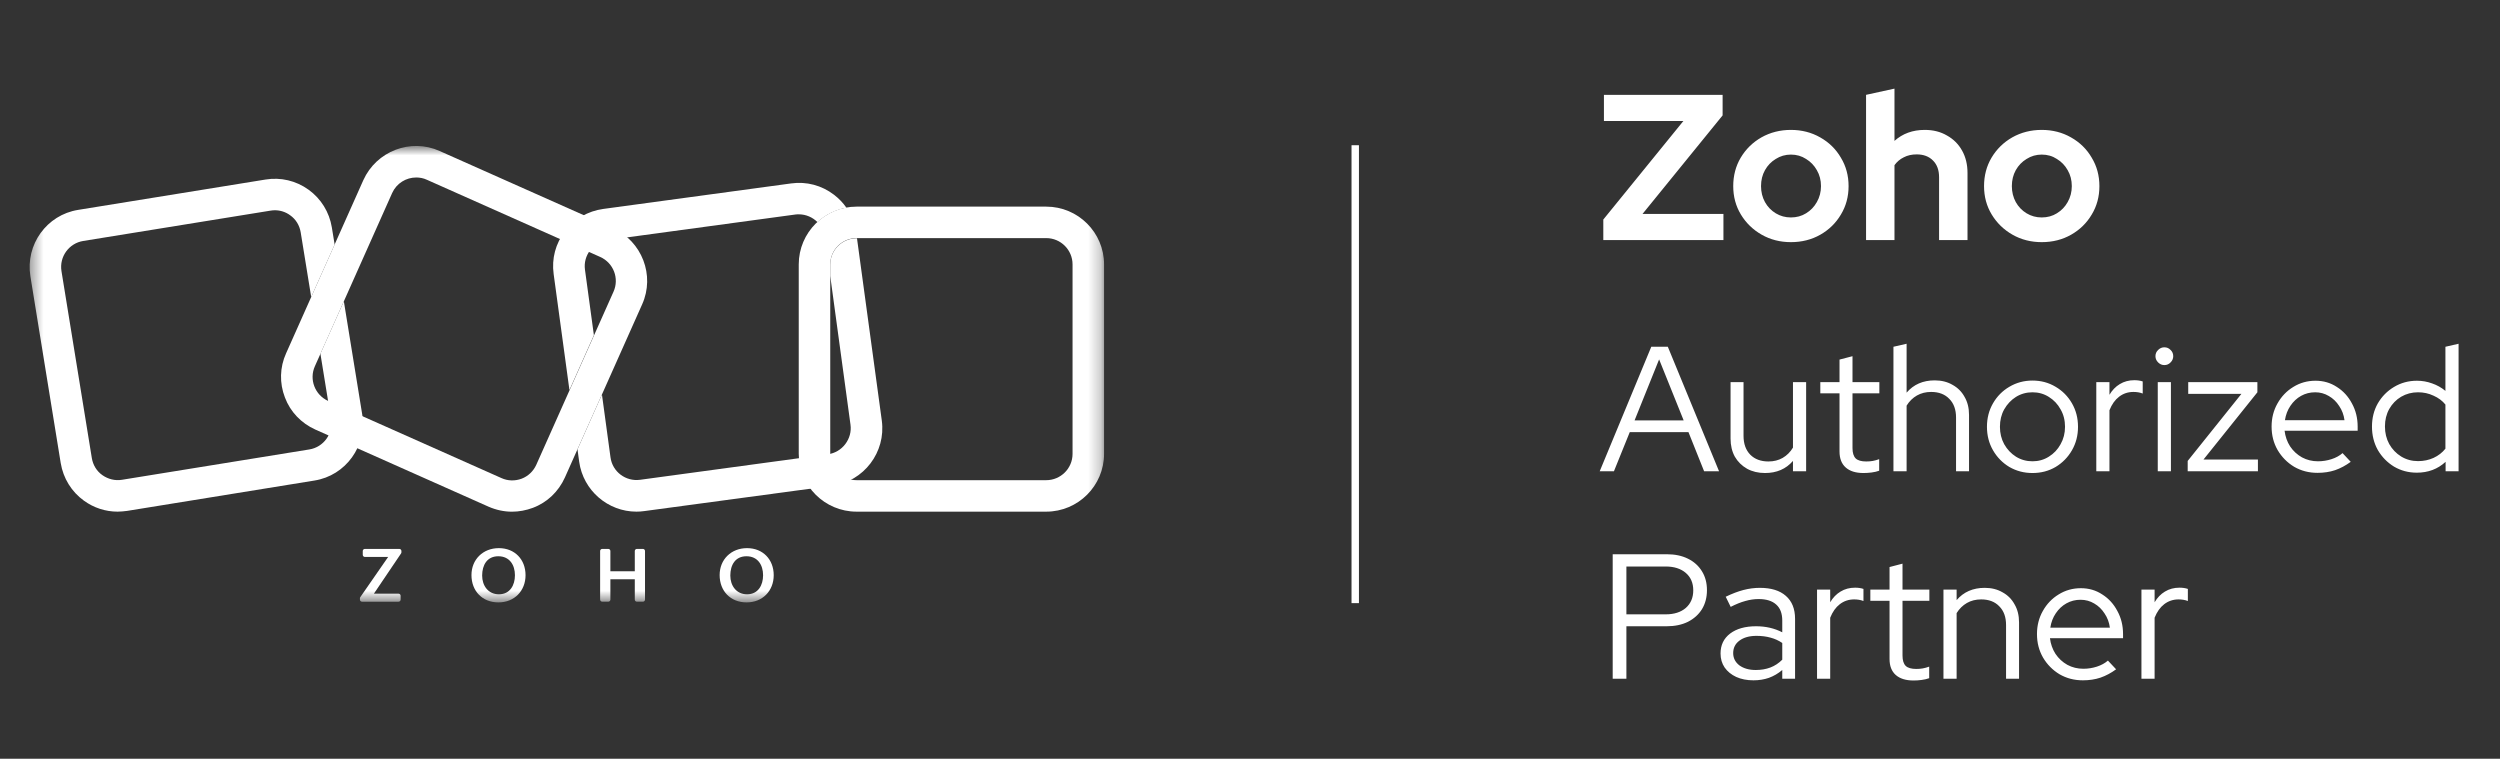 <?xml version="1.0" encoding="UTF-8"?>
<svg xmlns="http://www.w3.org/2000/svg" width="201" height="61" viewBox="0 0 201 61" fill="none">
  <rect x="0" y="0" width="201" height="61" fill="#333333" stroke="none"/>
  <mask id="mask0_4693_16091" style="mask-type:luminance" maskUnits="userSpaceOnUse" x="2" y="11" width="87" height="38">
    <path d="M88.764 11.736H2.383V48.433H88.764V11.736Z" fill="white"></path>
  </mask>
  <g mask="url(#mask0_4693_16091)">
    <path d="M28.968 48.01L31.207 44.778H29.336C29.242 44.778 29.166 44.703 29.166 44.608V44.301C29.166 44.207 29.242 44.132 29.336 44.132H32.105C32.199 44.132 32.274 44.207 32.274 44.301V44.402C32.274 44.435 32.264 44.468 32.245 44.497L30.061 47.731H32.041C32.135 47.731 32.211 47.806 32.211 47.9V48.208C32.211 48.302 32.135 48.377 32.041 48.377H29.107C29.013 48.377 28.938 48.302 28.938 48.208V48.109C28.938 48.072 28.948 48.038 28.968 48.01Z" fill="white"></path>
    <path d="M37.906 46.235C37.906 44.983 38.832 44.07 40.109 44.07C41.387 44.07 42.254 44.983 42.254 46.245C42.254 47.505 41.359 48.433 40.072 48.433C38.785 48.433 37.906 47.525 37.906 46.235ZM41.401 46.251C41.401 45.419 40.965 44.723 40.063 44.723C39.161 44.723 38.765 45.429 38.765 46.277C38.765 47.075 39.241 47.782 40.114 47.782C41.011 47.78 41.401 47.038 41.401 46.251Z" fill="white"></path>
    <path d="M48.42 44.132H48.905C48.999 44.132 49.075 44.207 49.075 44.301V45.929H51.037V44.301C51.037 44.207 51.113 44.132 51.207 44.132H51.689C51.783 44.132 51.859 44.207 51.859 44.301V48.206C51.859 48.3 51.783 48.376 51.689 48.376H51.207C51.113 48.376 51.037 48.3 51.037 48.206V46.575H49.075V48.206C49.075 48.3 48.999 48.376 48.905 48.376H48.42C48.326 48.376 48.25 48.3 48.25 48.206V44.301C48.25 44.207 48.326 44.132 48.42 44.132Z" fill="white"></path>
    <path d="M57.859 46.235C57.859 44.983 58.785 44.07 60.062 44.07C61.34 44.07 62.207 44.983 62.207 46.245C62.207 47.505 61.312 48.433 60.025 48.433C58.738 48.433 57.859 47.525 57.859 46.235ZM61.352 46.251C61.352 45.419 60.917 44.723 60.015 44.723C59.112 44.723 58.717 45.429 58.717 46.277C58.717 47.075 59.193 47.782 60.066 47.782C60.963 47.78 61.352 47.038 61.352 46.251Z" fill="white"></path>
    <path d="M41.169 41.14C40.52 41.14 39.886 41.001 39.284 40.739L25.349 34.535C24.221 34.025 23.341 33.115 22.908 31.957C22.46 30.8 22.491 29.534 23.001 28.407L29.211 14.486C30.262 12.155 33.012 11.091 35.344 12.14L49.279 18.344C51.612 19.394 52.678 22.141 51.628 24.472L45.417 38.393C44.907 39.52 43.996 40.4 42.837 40.832C42.297 41.032 41.725 41.14 41.169 41.14ZM33.46 14.27C32.656 14.27 31.884 14.733 31.529 15.52L25.318 29.442C24.839 30.506 25.318 31.756 26.384 32.235L40.319 38.439C40.829 38.671 41.401 38.686 41.941 38.486C42.466 38.285 42.883 37.884 43.115 37.374L49.326 23.453C49.805 22.388 49.326 21.138 48.26 20.66L34.325 14.455C34.031 14.316 33.738 14.27 33.46 14.27Z" fill="white"></path>
    <path d="M84.117 41.137H68.869C66.304 41.137 64.219 39.053 64.219 36.492V21.258C64.219 18.696 66.304 16.613 68.869 16.613H84.117C86.681 16.613 88.767 18.696 88.767 21.258V36.492C88.767 39.053 86.681 41.137 84.117 41.137ZM68.869 19.144C67.71 19.144 66.752 20.085 66.752 21.258V36.492C66.752 37.649 67.695 38.606 68.869 38.606H84.117C85.276 38.606 86.233 37.664 86.233 36.492V21.258C86.233 20.101 85.291 19.144 84.117 19.144H68.869Z" fill="white"></path>
    <path d="M27.645 24.218L25.761 28.438L26.617 33.712C26.803 34.87 26.015 35.95 24.872 36.135L9.809 38.574C9.253 38.666 8.696 38.527 8.233 38.203C7.769 37.879 7.476 37.385 7.383 36.83L4.942 21.797C4.757 20.64 5.545 19.559 6.688 19.374L21.751 16.935C21.859 16.92 21.983 16.904 22.091 16.904C22.539 16.904 22.971 17.043 23.326 17.306C23.79 17.63 24.084 18.124 24.176 18.679L25.021 23.884L26.905 19.664L26.679 18.278C26.478 17.059 25.814 15.978 24.81 15.253C23.805 14.528 22.57 14.234 21.349 14.435L6.286 16.874C3.754 17.276 2.039 19.669 2.441 22.2L4.882 37.232C5.083 38.452 5.747 39.532 6.751 40.257C7.539 40.828 8.482 41.137 9.455 41.137C9.718 41.137 9.965 41.106 10.227 41.075L25.275 38.637C27.808 38.236 29.523 35.843 29.121 33.312L27.645 24.22V24.218Z" fill="white"></path>
    <path d="M45.783 31.363L47.749 26.952L47.031 21.677C46.954 21.121 47.108 20.565 47.448 20.118C47.788 19.67 48.282 19.377 48.839 19.3L63.948 17.247C64.04 17.232 64.133 17.232 64.226 17.232C64.799 17.232 65.333 17.469 65.723 17.858C66.361 17.27 67.164 16.86 68.055 16.702C67.782 16.31 67.445 15.958 67.053 15.657C66.064 14.901 64.844 14.577 63.608 14.747L48.499 16.799C47.263 16.969 46.181 17.602 45.424 18.59C44.667 19.578 44.343 20.797 44.513 22.032L45.783 31.364V31.363Z" fill="white"></path>
    <path d="M70.898 33.822L68.902 19.159H68.868C67.709 19.159 66.751 20.101 66.751 21.274V22.188L68.38 34.146C68.457 34.701 68.302 35.257 67.962 35.705C67.623 36.152 67.128 36.445 66.572 36.523L51.463 38.575C50.304 38.73 49.238 37.927 49.084 36.77L48.396 31.715L46.43 36.126L46.566 37.124C46.89 39.44 48.883 41.137 51.169 41.137C51.37 41.137 51.587 41.122 51.803 41.091L66.912 39.054C69.461 38.699 71.237 36.353 70.898 33.822Z" fill="white"></path>
  </g>
  <path d="M108.961 11.676V48.492" stroke="white" stroke-width="0.596"></path>
  <path d="M128.906 19.302V17.65L135.345 9.727H128.956V7.625H138.498V9.277L132.059 17.2H138.564V19.302H128.906ZM143.989 19.468C143.122 19.468 142.338 19.268 141.637 18.868C140.936 18.468 140.38 17.928 139.969 17.25C139.557 16.572 139.352 15.81 139.352 14.965C139.352 14.12 139.552 13.358 139.952 12.68C140.363 11.99 140.92 11.445 141.62 11.045C142.332 10.645 143.122 10.444 143.989 10.444C144.856 10.444 145.64 10.645 146.341 11.045C147.052 11.445 147.609 11.99 148.009 12.68C148.42 13.358 148.626 14.12 148.626 14.965C148.626 15.81 148.42 16.572 148.009 17.25C147.609 17.928 147.058 18.468 146.358 18.868C145.657 19.268 144.867 19.468 143.989 19.468ZM143.989 17.483C144.444 17.483 144.85 17.372 145.207 17.15C145.574 16.927 145.862 16.627 146.074 16.249C146.296 15.86 146.408 15.432 146.408 14.965C146.408 14.487 146.296 14.058 146.074 13.68C145.862 13.302 145.574 13.002 145.207 12.78C144.85 12.546 144.444 12.429 143.989 12.429C143.543 12.429 143.138 12.546 142.771 12.78C142.404 13.002 142.115 13.302 141.904 13.68C141.692 14.058 141.587 14.487 141.587 14.965C141.587 15.432 141.692 15.86 141.904 16.249C142.115 16.627 142.404 16.927 142.771 17.15C143.138 17.372 143.543 17.483 143.989 17.483ZM150.031 19.302V7.625L152.316 7.125V11.328C152.971 10.739 153.784 10.444 154.751 10.444C155.429 10.444 156.024 10.594 156.536 10.895C157.058 11.184 157.464 11.59 157.754 12.112C158.042 12.624 158.188 13.224 158.188 13.914V19.302H155.902V14.248C155.902 13.68 155.74 13.236 155.419 12.913C155.096 12.579 154.656 12.413 154.101 12.413C153.711 12.413 153.367 12.49 153.067 12.646C152.767 12.791 152.516 13.002 152.316 13.28V19.302H150.031ZM164.155 19.468C163.287 19.468 162.503 19.268 161.803 18.868C161.102 18.468 160.547 17.928 160.135 17.25C159.723 16.572 159.517 15.81 159.517 14.965C159.517 14.12 159.718 13.358 160.118 12.68C160.53 11.99 161.085 11.445 161.786 11.045C162.498 10.645 163.287 10.444 164.155 10.444C165.022 10.444 165.806 10.645 166.506 11.045C167.219 11.445 167.774 11.99 168.175 12.68C168.587 13.358 168.792 14.12 168.792 14.965C168.792 15.81 168.587 16.572 168.175 17.25C167.774 17.928 167.224 18.468 166.523 18.868C165.823 19.268 165.034 19.468 164.155 19.468ZM164.155 17.483C164.611 17.483 165.017 17.372 165.372 17.15C165.739 16.927 166.029 16.627 166.24 16.249C166.462 15.86 166.573 15.432 166.573 14.965C166.573 14.487 166.462 14.058 166.24 13.68C166.029 13.302 165.739 13.002 165.372 12.78C165.017 12.546 164.611 12.429 164.155 12.429C163.71 12.429 163.304 12.546 162.937 12.78C162.57 13.002 162.282 13.302 162.069 13.68C161.859 14.058 161.753 14.487 161.753 14.965C161.753 15.432 161.859 15.86 162.069 16.249C162.282 16.627 162.57 16.927 162.937 17.15C163.304 17.372 163.71 17.483 164.155 17.483Z" fill="white"></path>
  <path d="M128.617 37.888L132.763 27.88H134.093L138.211 37.888H137.01L135.752 34.743H131.033L129.761 37.888H128.617ZM131.42 33.799H135.366L133.393 28.895L131.42 33.799ZM141.91 38.031C141.367 38.031 140.886 37.917 140.466 37.688C140.047 37.45 139.718 37.126 139.48 36.716C139.251 36.297 139.137 35.81 139.137 35.258V30.725H140.18V35.043C140.18 35.682 140.361 36.187 140.724 36.559C141.086 36.921 141.572 37.102 142.182 37.102C142.611 37.102 142.992 37.007 143.326 36.816C143.669 36.616 143.945 36.34 144.155 35.987V30.725H145.213V37.888H144.155V37.059C143.593 37.707 142.844 38.031 141.91 38.031ZM149.828 38.031C149.208 38.031 148.731 37.884 148.398 37.588C148.064 37.293 147.897 36.864 147.897 36.301V31.626H146.353V30.725H147.897V28.91L148.941 28.638V30.725H151.1V31.626H148.941V36.03C148.941 36.411 149.027 36.687 149.199 36.859C149.37 37.021 149.651 37.102 150.042 37.102C150.242 37.102 150.419 37.088 150.571 37.059C150.733 37.031 150.905 36.983 151.086 36.916V37.846C150.905 37.912 150.7 37.96 150.471 37.989C150.252 38.017 150.037 38.031 149.828 38.031ZM152.233 37.888V27.88L153.291 27.637V31.569C153.854 30.911 154.607 30.582 155.55 30.582C156.094 30.582 156.57 30.701 156.98 30.94C157.399 31.169 157.723 31.493 157.952 31.912C158.191 32.322 158.31 32.803 158.31 33.356V37.888H157.266V33.571C157.266 32.932 157.085 32.431 156.723 32.069C156.37 31.698 155.884 31.512 155.264 31.512C154.835 31.512 154.454 31.607 154.12 31.798C153.787 31.988 153.51 32.26 153.291 32.613V37.888H152.233ZM163.412 38.031C162.735 38.031 162.115 37.869 161.553 37.545C161 37.212 160.562 36.764 160.237 36.201C159.913 35.639 159.751 35.01 159.751 34.314C159.751 33.618 159.913 32.989 160.237 32.427C160.562 31.864 161 31.421 161.553 31.097C162.115 30.764 162.735 30.597 163.412 30.597C164.098 30.597 164.717 30.764 165.27 31.097C165.823 31.421 166.262 31.864 166.586 32.427C166.91 32.989 167.072 33.618 167.072 34.314C167.072 35.01 166.91 35.639 166.586 36.201C166.262 36.764 165.823 37.212 165.27 37.545C164.717 37.869 164.098 38.031 163.412 38.031ZM163.412 37.088C163.898 37.088 164.336 36.964 164.727 36.716C165.127 36.468 165.442 36.135 165.671 35.715C165.909 35.296 166.028 34.829 166.028 34.314C166.028 33.79 165.909 33.323 165.671 32.913C165.442 32.493 165.127 32.16 164.727 31.912C164.336 31.664 163.898 31.54 163.412 31.54C162.925 31.54 162.482 31.664 162.082 31.912C161.691 32.16 161.377 32.493 161.138 32.913C160.909 33.323 160.795 33.79 160.795 34.314C160.795 34.829 160.909 35.296 161.138 35.715C161.377 36.135 161.691 36.468 162.082 36.716C162.482 36.964 162.925 37.088 163.412 37.088ZM168.542 37.888V30.725H169.6V31.741C169.819 31.369 170.096 31.083 170.429 30.883C170.772 30.673 171.163 30.568 171.602 30.568C171.849 30.568 172.073 30.601 172.274 30.668V31.64C172.15 31.593 172.026 31.559 171.902 31.54C171.778 31.521 171.654 31.512 171.53 31.512C171.092 31.512 170.706 31.64 170.372 31.898C170.048 32.146 169.791 32.508 169.6 32.984V37.888H168.542ZM173.484 37.888V30.725H174.542V37.888H173.484ZM174.013 29.353C173.823 29.353 173.656 29.281 173.513 29.138C173.37 28.995 173.298 28.828 173.298 28.638C173.298 28.438 173.37 28.271 173.513 28.137C173.656 27.994 173.823 27.923 174.013 27.923C174.213 27.923 174.38 27.994 174.514 28.137C174.657 28.271 174.728 28.438 174.728 28.638C174.728 28.828 174.657 28.995 174.514 29.138C174.38 29.281 174.213 29.353 174.013 29.353ZM175.89 37.888V37.059L180.208 31.669H175.933V30.725H181.494V31.54L177.162 36.945H181.537V37.888H175.89ZM186.325 38.017C185.638 38.017 185.014 37.855 184.452 37.531C183.899 37.197 183.456 36.749 183.122 36.187C182.798 35.625 182.636 34.996 182.636 34.3C182.636 33.614 182.793 32.994 183.108 32.441C183.422 31.879 183.846 31.436 184.38 31.111C184.914 30.778 185.51 30.611 186.167 30.611C186.806 30.611 187.378 30.778 187.883 31.111C188.398 31.436 188.803 31.879 189.098 32.441C189.403 32.994 189.556 33.614 189.556 34.3V34.629H183.68C183.737 35.096 183.884 35.515 184.123 35.887C184.371 36.258 184.69 36.554 185.081 36.773C185.471 36.983 185.9 37.088 186.367 37.088C186.739 37.088 187.101 37.031 187.454 36.916C187.807 36.802 188.102 36.64 188.341 36.43L188.998 37.131C188.598 37.426 188.178 37.65 187.74 37.803C187.311 37.946 186.839 38.017 186.325 38.017ZM183.708 33.785H188.498C188.441 33.356 188.298 32.975 188.069 32.641C187.85 32.298 187.573 32.031 187.24 31.841C186.906 31.64 186.539 31.54 186.139 31.54C185.729 31.54 185.352 31.636 185.009 31.826C184.666 32.017 184.38 32.284 184.151 32.627C183.923 32.961 183.775 33.347 183.708 33.785ZM194.31 38.003C193.643 38.003 193.033 37.841 192.48 37.517C191.936 37.183 191.503 36.74 191.179 36.187C190.864 35.625 190.707 34.996 190.707 34.3C190.707 33.604 190.864 32.98 191.179 32.427C191.503 31.874 191.936 31.436 192.48 31.111C193.033 30.778 193.647 30.611 194.324 30.611C194.743 30.611 195.149 30.683 195.539 30.825C195.93 30.959 196.288 31.159 196.612 31.426V27.88L197.67 27.637V37.888H196.626V37.131C195.997 37.712 195.225 38.003 194.31 38.003ZM194.41 37.074C194.858 37.074 195.272 36.988 195.654 36.816C196.045 36.635 196.364 36.387 196.612 36.073V32.527C196.364 32.222 196.045 31.983 195.654 31.812C195.272 31.631 194.858 31.54 194.41 31.54C193.914 31.54 193.461 31.66 193.052 31.898C192.651 32.136 192.332 32.465 192.094 32.884C191.865 33.294 191.75 33.761 191.75 34.285C191.75 34.81 191.865 35.282 192.094 35.701C192.332 36.12 192.651 36.454 193.052 36.702C193.461 36.95 193.914 37.074 194.41 37.074ZM129.661 54.569V44.561H134.007C134.665 44.561 135.232 44.68 135.709 44.918C136.195 45.156 136.571 45.495 136.838 45.933C137.105 46.362 137.239 46.867 137.239 47.449C137.239 48.03 137.105 48.54 136.838 48.979C136.571 49.407 136.195 49.746 135.709 49.994C135.223 50.232 134.656 50.351 134.007 50.351H130.762V54.569H129.661ZM130.762 49.393H133.922C134.598 49.393 135.137 49.222 135.537 48.879C135.938 48.526 136.138 48.054 136.138 47.463C136.138 46.872 135.938 46.405 135.537 46.062C135.137 45.719 134.598 45.547 133.922 45.547H130.762V49.393ZM140.977 54.698C140.453 54.698 139.991 54.607 139.591 54.426C139.2 54.245 138.89 53.992 138.661 53.668C138.442 53.344 138.332 52.968 138.332 52.539C138.332 51.862 138.59 51.328 139.104 50.937C139.619 50.547 140.315 50.351 141.192 50.351C141.964 50.351 142.665 50.513 143.294 50.837V49.894C143.294 49.322 143.132 48.893 142.808 48.607C142.483 48.311 142.012 48.164 141.392 48.164C141.039 48.164 140.682 48.216 140.32 48.321C139.967 48.416 139.576 48.574 139.147 48.793L138.747 47.978C139.262 47.73 139.738 47.549 140.177 47.434C140.615 47.32 141.054 47.263 141.492 47.263C142.398 47.263 143.093 47.477 143.58 47.906C144.075 48.335 144.323 48.95 144.323 49.751V54.569H143.294V53.868C142.97 54.145 142.612 54.355 142.221 54.498C141.84 54.631 141.425 54.698 140.977 54.698ZM139.348 52.51C139.348 52.91 139.514 53.239 139.848 53.497C140.191 53.744 140.63 53.868 141.163 53.868C141.592 53.868 141.983 53.802 142.336 53.668C142.688 53.535 143.008 53.325 143.294 53.039V51.695C142.998 51.495 142.684 51.352 142.35 51.266C142.016 51.171 141.64 51.123 141.22 51.123C140.649 51.123 140.191 51.252 139.848 51.509C139.514 51.757 139.348 52.091 139.348 52.51ZM146.09 54.569V47.406H147.148V48.421C147.367 48.049 147.644 47.763 147.977 47.563C148.32 47.353 148.711 47.249 149.15 47.249C149.398 47.249 149.622 47.282 149.822 47.349V48.321C149.698 48.273 149.574 48.24 149.45 48.221C149.326 48.202 149.202 48.192 149.078 48.192C148.64 48.192 148.254 48.321 147.92 48.578C147.596 48.826 147.339 49.188 147.148 49.665V54.569H146.09ZM153.849 54.712C153.229 54.712 152.753 54.564 152.419 54.269C152.085 53.973 151.919 53.544 151.919 52.982V48.307H150.375V47.406H151.919V45.59L152.962 45.318V47.406H155.121V48.307H152.962V52.71C152.962 53.092 153.048 53.368 153.22 53.539C153.391 53.702 153.672 53.783 154.063 53.783C154.263 53.783 154.44 53.768 154.592 53.74C154.754 53.711 154.926 53.663 155.107 53.597V54.526C154.926 54.593 154.721 54.64 154.492 54.669C154.273 54.698 154.059 54.712 153.849 54.712ZM156.254 54.569V47.406H157.312V48.249C157.875 47.592 158.628 47.263 159.571 47.263C160.115 47.263 160.591 47.382 161.001 47.62C161.421 47.849 161.745 48.173 161.973 48.593C162.212 49.002 162.331 49.484 162.331 50.037V54.569H161.287V50.251C161.287 49.612 161.106 49.112 160.744 48.75C160.391 48.378 159.905 48.192 159.285 48.192C158.857 48.192 158.475 48.288 158.142 48.478C157.808 48.669 157.532 48.941 157.312 49.293V54.569H156.254ZM167.461 54.698C166.775 54.698 166.151 54.536 165.588 54.212C165.035 53.878 164.592 53.43 164.259 52.867C163.935 52.305 163.773 51.676 163.773 50.98C163.773 50.294 163.93 49.674 164.244 49.122C164.559 48.559 164.983 48.116 165.517 47.792C166.051 47.458 166.646 47.291 167.304 47.291C167.943 47.291 168.515 47.458 169.02 47.792C169.534 48.116 169.94 48.559 170.235 49.122C170.54 49.674 170.693 50.294 170.693 50.98V51.309H164.816C164.873 51.776 165.021 52.196 165.259 52.567C165.507 52.939 165.827 53.234 166.217 53.454C166.608 53.663 167.037 53.768 167.504 53.768C167.876 53.768 168.238 53.711 168.591 53.597C168.943 53.482 169.239 53.32 169.477 53.111L170.135 53.811C169.735 54.107 169.315 54.331 168.877 54.483C168.448 54.626 167.976 54.698 167.461 54.698ZM164.845 50.465H169.635C169.577 50.037 169.434 49.655 169.206 49.322C168.986 48.979 168.71 48.712 168.376 48.521C168.043 48.321 167.676 48.221 167.275 48.221C166.866 48.221 166.489 48.316 166.146 48.507C165.803 48.697 165.517 48.964 165.288 49.307C165.059 49.641 164.912 50.027 164.845 50.465ZM172.172 54.569V47.406H173.23V48.421C173.45 48.049 173.726 47.763 174.06 47.563C174.403 47.353 174.794 47.249 175.232 47.249C175.48 47.249 175.704 47.282 175.904 47.349V48.321C175.78 48.273 175.656 48.24 175.532 48.221C175.408 48.202 175.284 48.192 175.161 48.192C174.722 48.192 174.336 48.321 174.002 48.578C173.678 48.826 173.421 49.188 173.23 49.665V54.569H172.172Z" fill="white"></path>
</svg>
